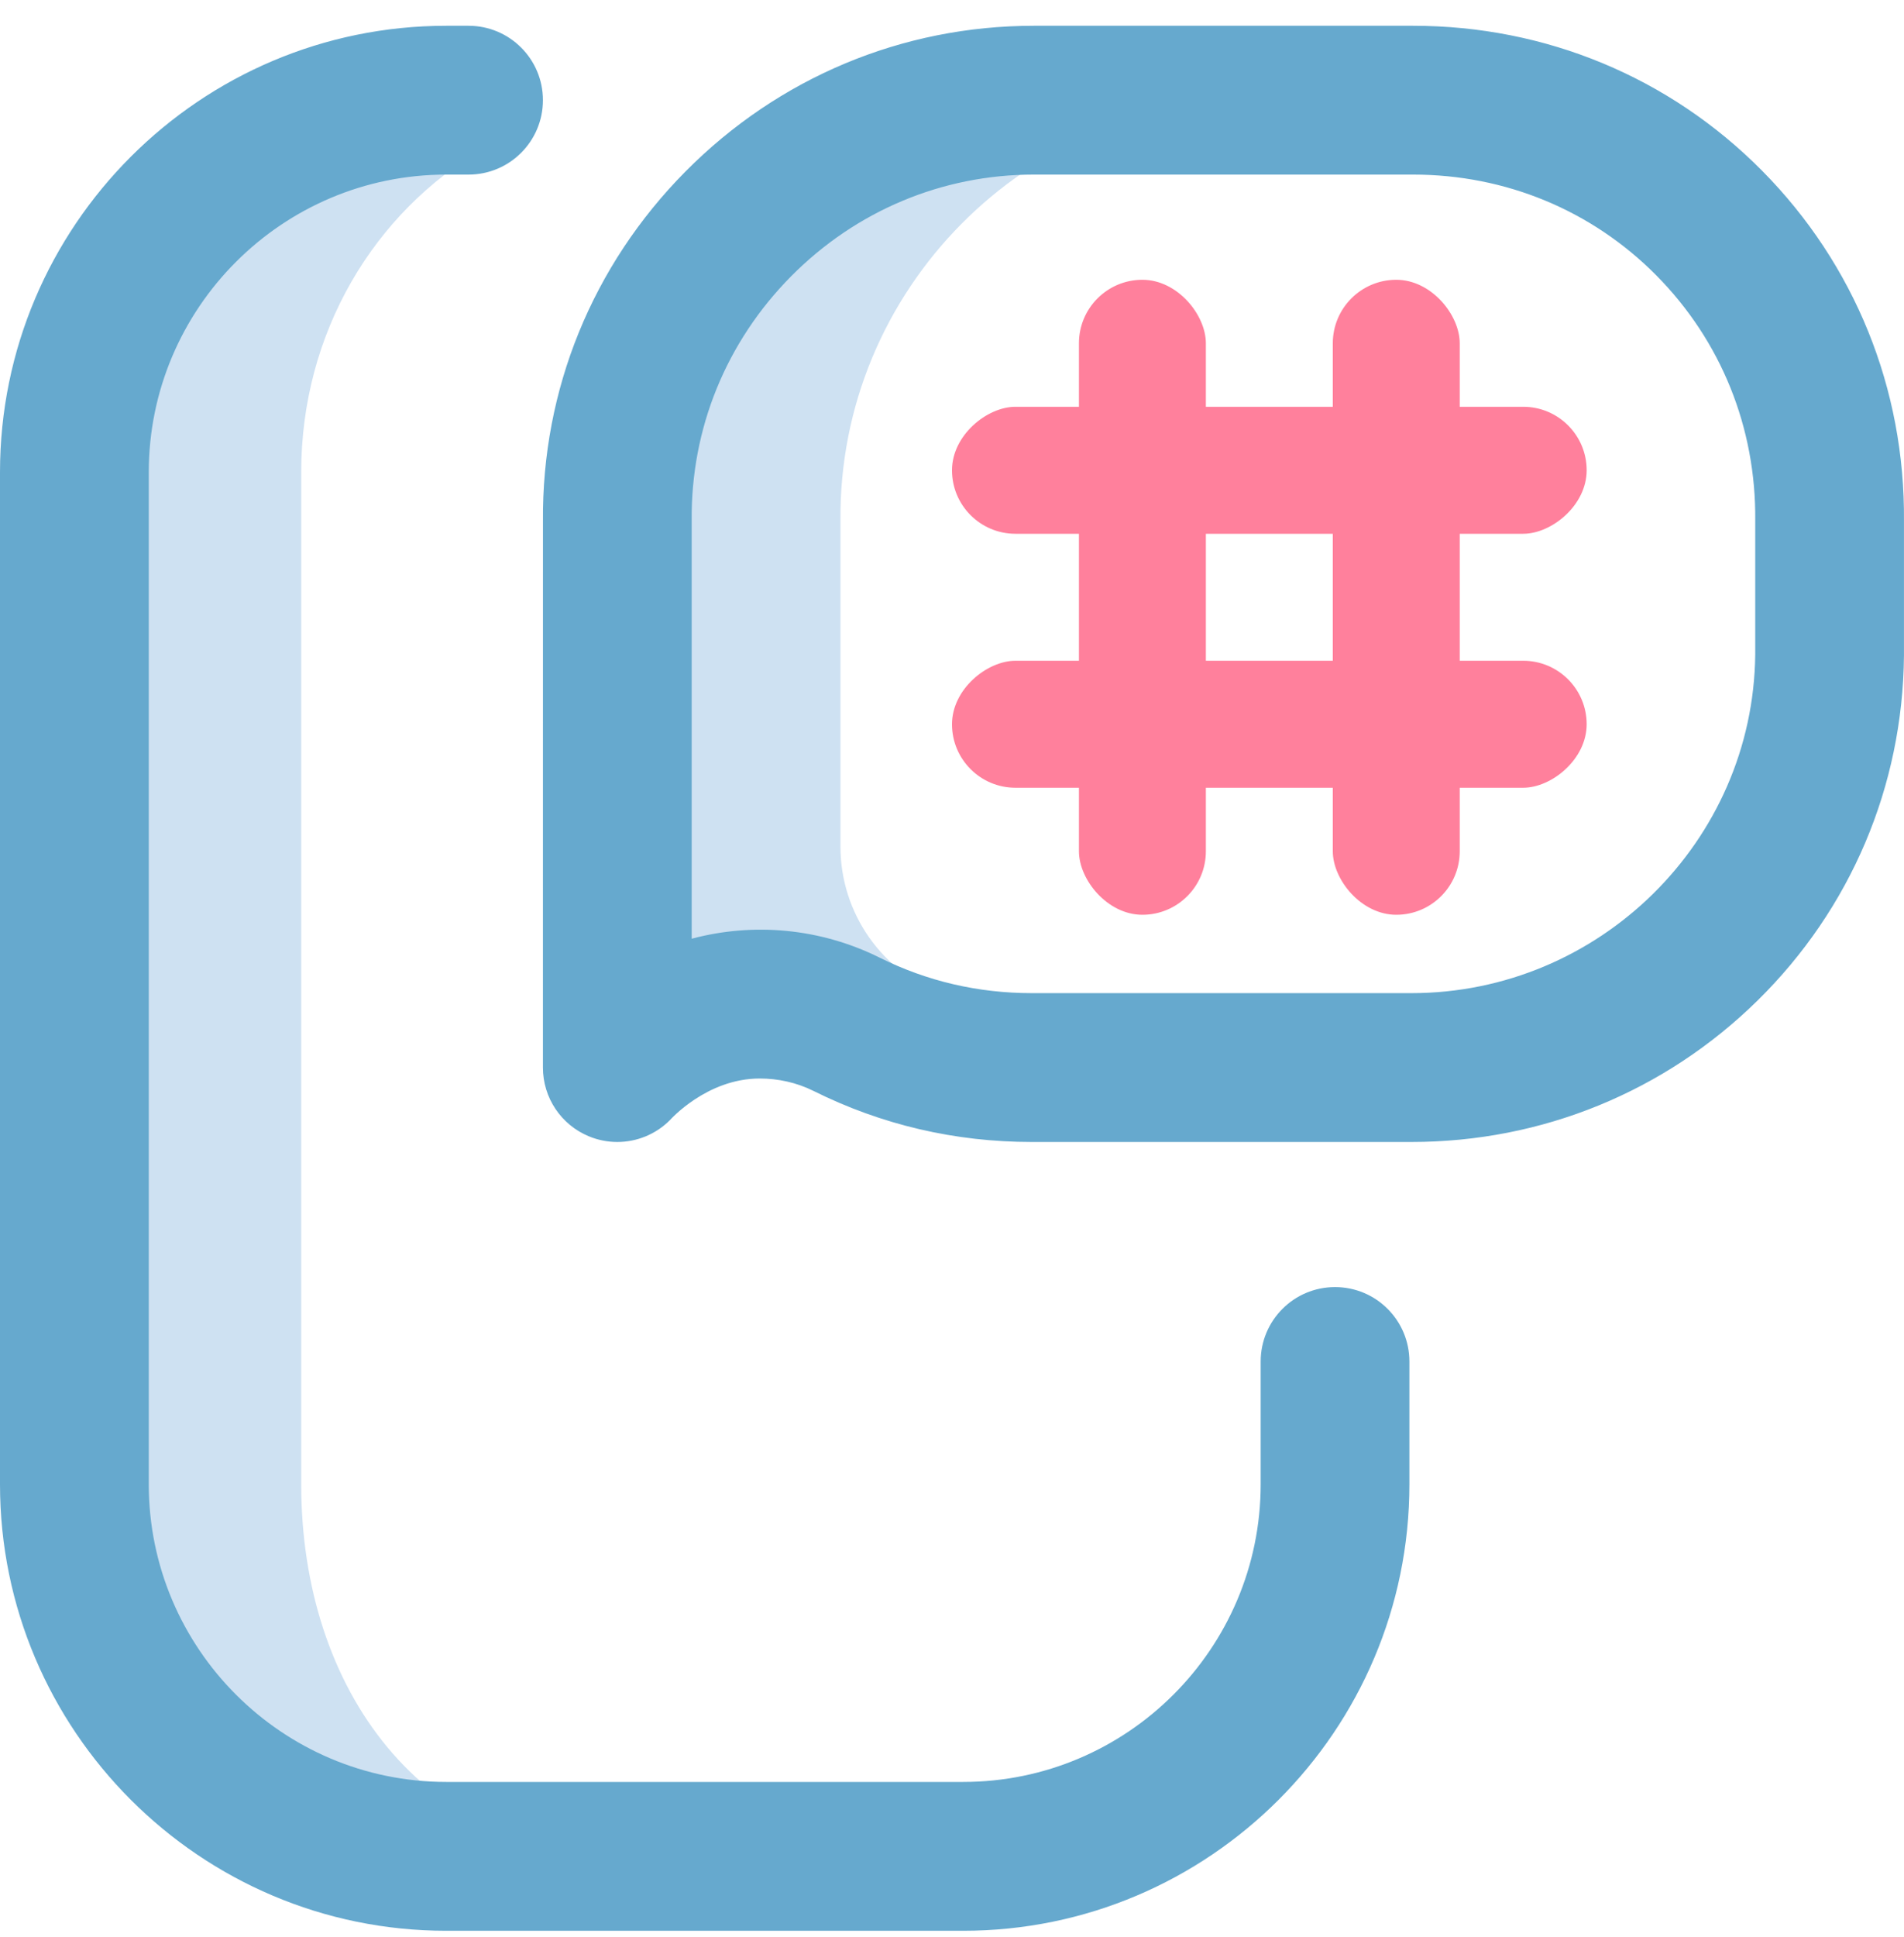 <svg width="60" height="61" viewBox="0 0 60 61" fill="none" xmlns="http://www.w3.org/2000/svg">
<g clip-path="url(#clip0)">
<path d="M26.681 32.263C24.34 31.097 21.515 31.563 19.665 33.412L19.453 33.624L19.454 16.409C19.384 9.131 25.312 3.155 32.578 3.155H39.609C32.344 3.155 26.415 9.131 26.485 16.409L26.485 26.664C26.484 28.763 27.801 30.637 29.776 31.349L26.681 32.263ZM9.492 46.754V14.869C9.492 10.491 11.781 6.675 15.261 4.664C15.086 4.198 14.062 3.155 14.062 3.155C7.59 3.155 2.344 8.402 2.344 14.874V46.749C2.344 53.221 7.59 58.468 14.062 58.468H19.771C13.318 58.468 9.492 53.223 9.492 46.754Z" fill="#CEE1F2"/>
<path d="M30.352 60.812H14.062C6.308 60.812 0 54.503 0 46.749V14.874C0 7.12 6.308 0.812 14.062 0.812H14.766C16.06 0.812 17.109 1.861 17.109 3.155C17.109 4.45 16.06 5.499 14.766 5.499H14.062C8.893 5.499 4.688 9.705 4.688 14.874V46.749C4.688 51.918 8.893 56.124 14.062 56.124H30.352C35.521 56.124 39.727 51.918 39.727 46.749V42.882C39.727 41.587 40.776 40.538 42.07 40.538C43.365 40.538 44.414 41.587 44.414 42.882V46.749C44.414 54.503 38.106 60.812 30.352 60.812ZM21.11 35.281C21.11 35.281 22.266 33.969 23.939 33.969C24.515 33.969 25.097 34.092 25.637 34.361C27.778 35.427 30.091 35.968 32.512 35.968H32.519H44.471H44.479C48.593 35.968 52.468 34.383 55.391 31.507C58.323 28.621 59.96 24.765 59.999 20.65C59.999 20.643 59.999 20.635 59.999 20.628V16.42C60.036 12.248 58.448 8.326 55.527 5.376C52.611 2.433 48.706 0.812 44.531 0.812H32.578C28.432 0.812 24.532 2.443 21.598 5.405C18.667 8.365 17.073 12.276 17.11 16.42L17.109 33.624C17.109 34.572 17.68 35.427 18.556 35.789C18.846 35.91 19.151 35.968 19.453 35.968C20.062 35.968 20.662 35.73 21.11 35.281ZM32.513 31.28C30.823 31.28 29.213 30.905 27.726 30.165C25.842 29.227 23.735 29.049 21.797 29.566C21.797 29.566 21.797 16.394 21.797 16.387C21.77 13.499 22.882 10.771 24.928 8.704C26.976 6.637 29.692 5.499 32.578 5.499H44.531C47.446 5.499 50.168 6.627 52.196 8.675C54.234 10.732 55.34 13.471 55.312 16.387C55.312 16.394 55.312 20.616 55.312 20.616C55.25 26.498 50.393 31.28 44.478 31.28C44.476 31.28 44.474 31.28 44.473 31.28H32.519C32.517 31.28 32.515 31.28 32.513 31.28Z" fill="#66A9CE"/>
<rect x="42" y="8.812" width="4" height="20" rx="2" fill="#FF809C"/>
<rect x="34" y="8.812" width="4" height="20" rx="2" fill="#FF809C"/>
<rect x="50" y="12.812" width="4" height="20" rx="2" transform="rotate(90 50 12.812)" fill="#FF809C"/>
<rect x="50" y="20.811" width="4" height="20" rx="2" transform="rotate(90 50 20.811)" fill="#FF809C"/>
</g>
<defs>
<clipPath id="clip0">
<rect width="60" height="60" fill="white" transform="translate(0 0.812)"/>
</clipPath>
</defs>
</svg>
